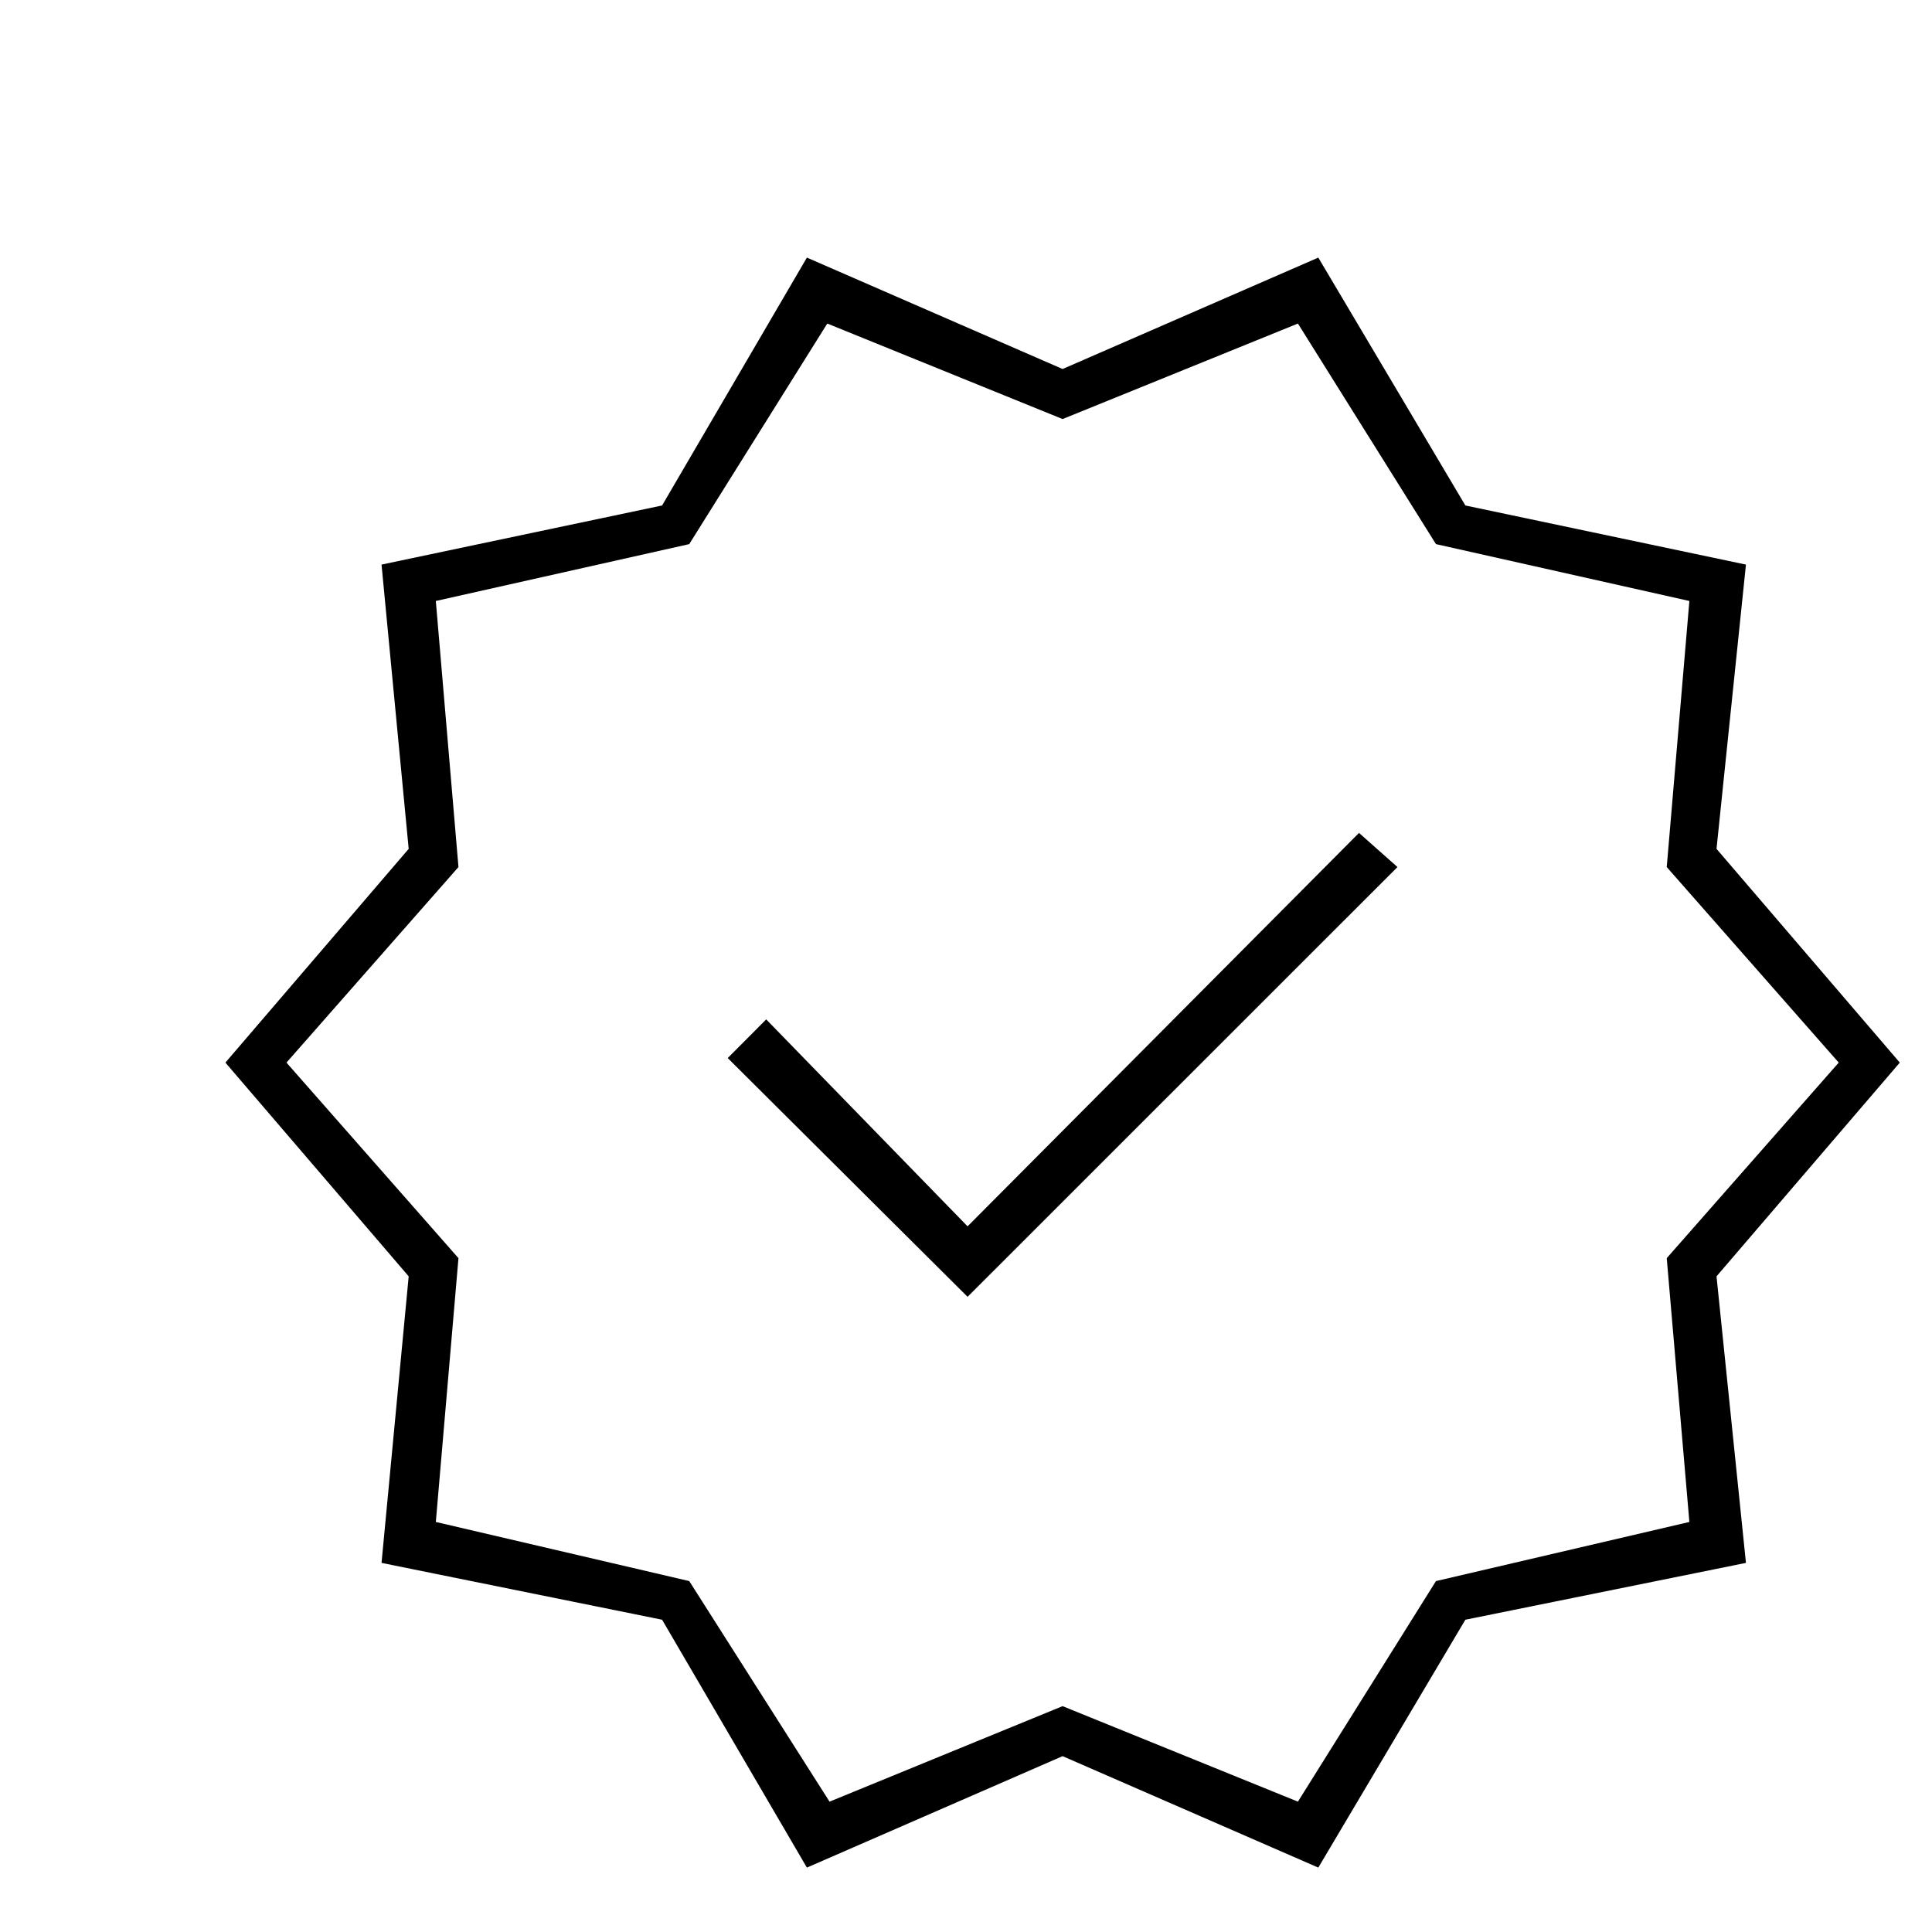 <svg width="60" height="60" viewBox="0 0 60 60" fill="none" xmlns="http://www.w3.org/2000/svg">
<path d="M25.059 58L20.562 50.302L11.849 48.537L12.692 39.638L7 33L12.692 26.362L11.849 17.534L20.562 15.698L25.059 8L33 11.46L40.941 8L45.508 15.698L54.222 17.534L53.308 26.362L59 33L53.308 39.638L54.222 48.537L45.508 50.302L40.941 58L33 54.539L25.059 58ZM25.762 55.952L33 52.986L40.308 55.952L44.595 49.102L52.465 47.266L51.762 39.073L57.103 33L51.762 26.927L52.465 18.664L44.595 16.898L40.308 10.048L33 13.014L25.692 10.048L21.405 16.898L13.535 18.664L14.238 26.927L8.897 33L14.238 39.073L13.535 47.266L21.405 49.102L25.762 55.952ZM30.049 40.274L43.4 26.927L42.205 25.867L30.049 38.085L23.795 31.658L22.6 32.859L30.049 40.274Z" fill="black"/>
</svg>
